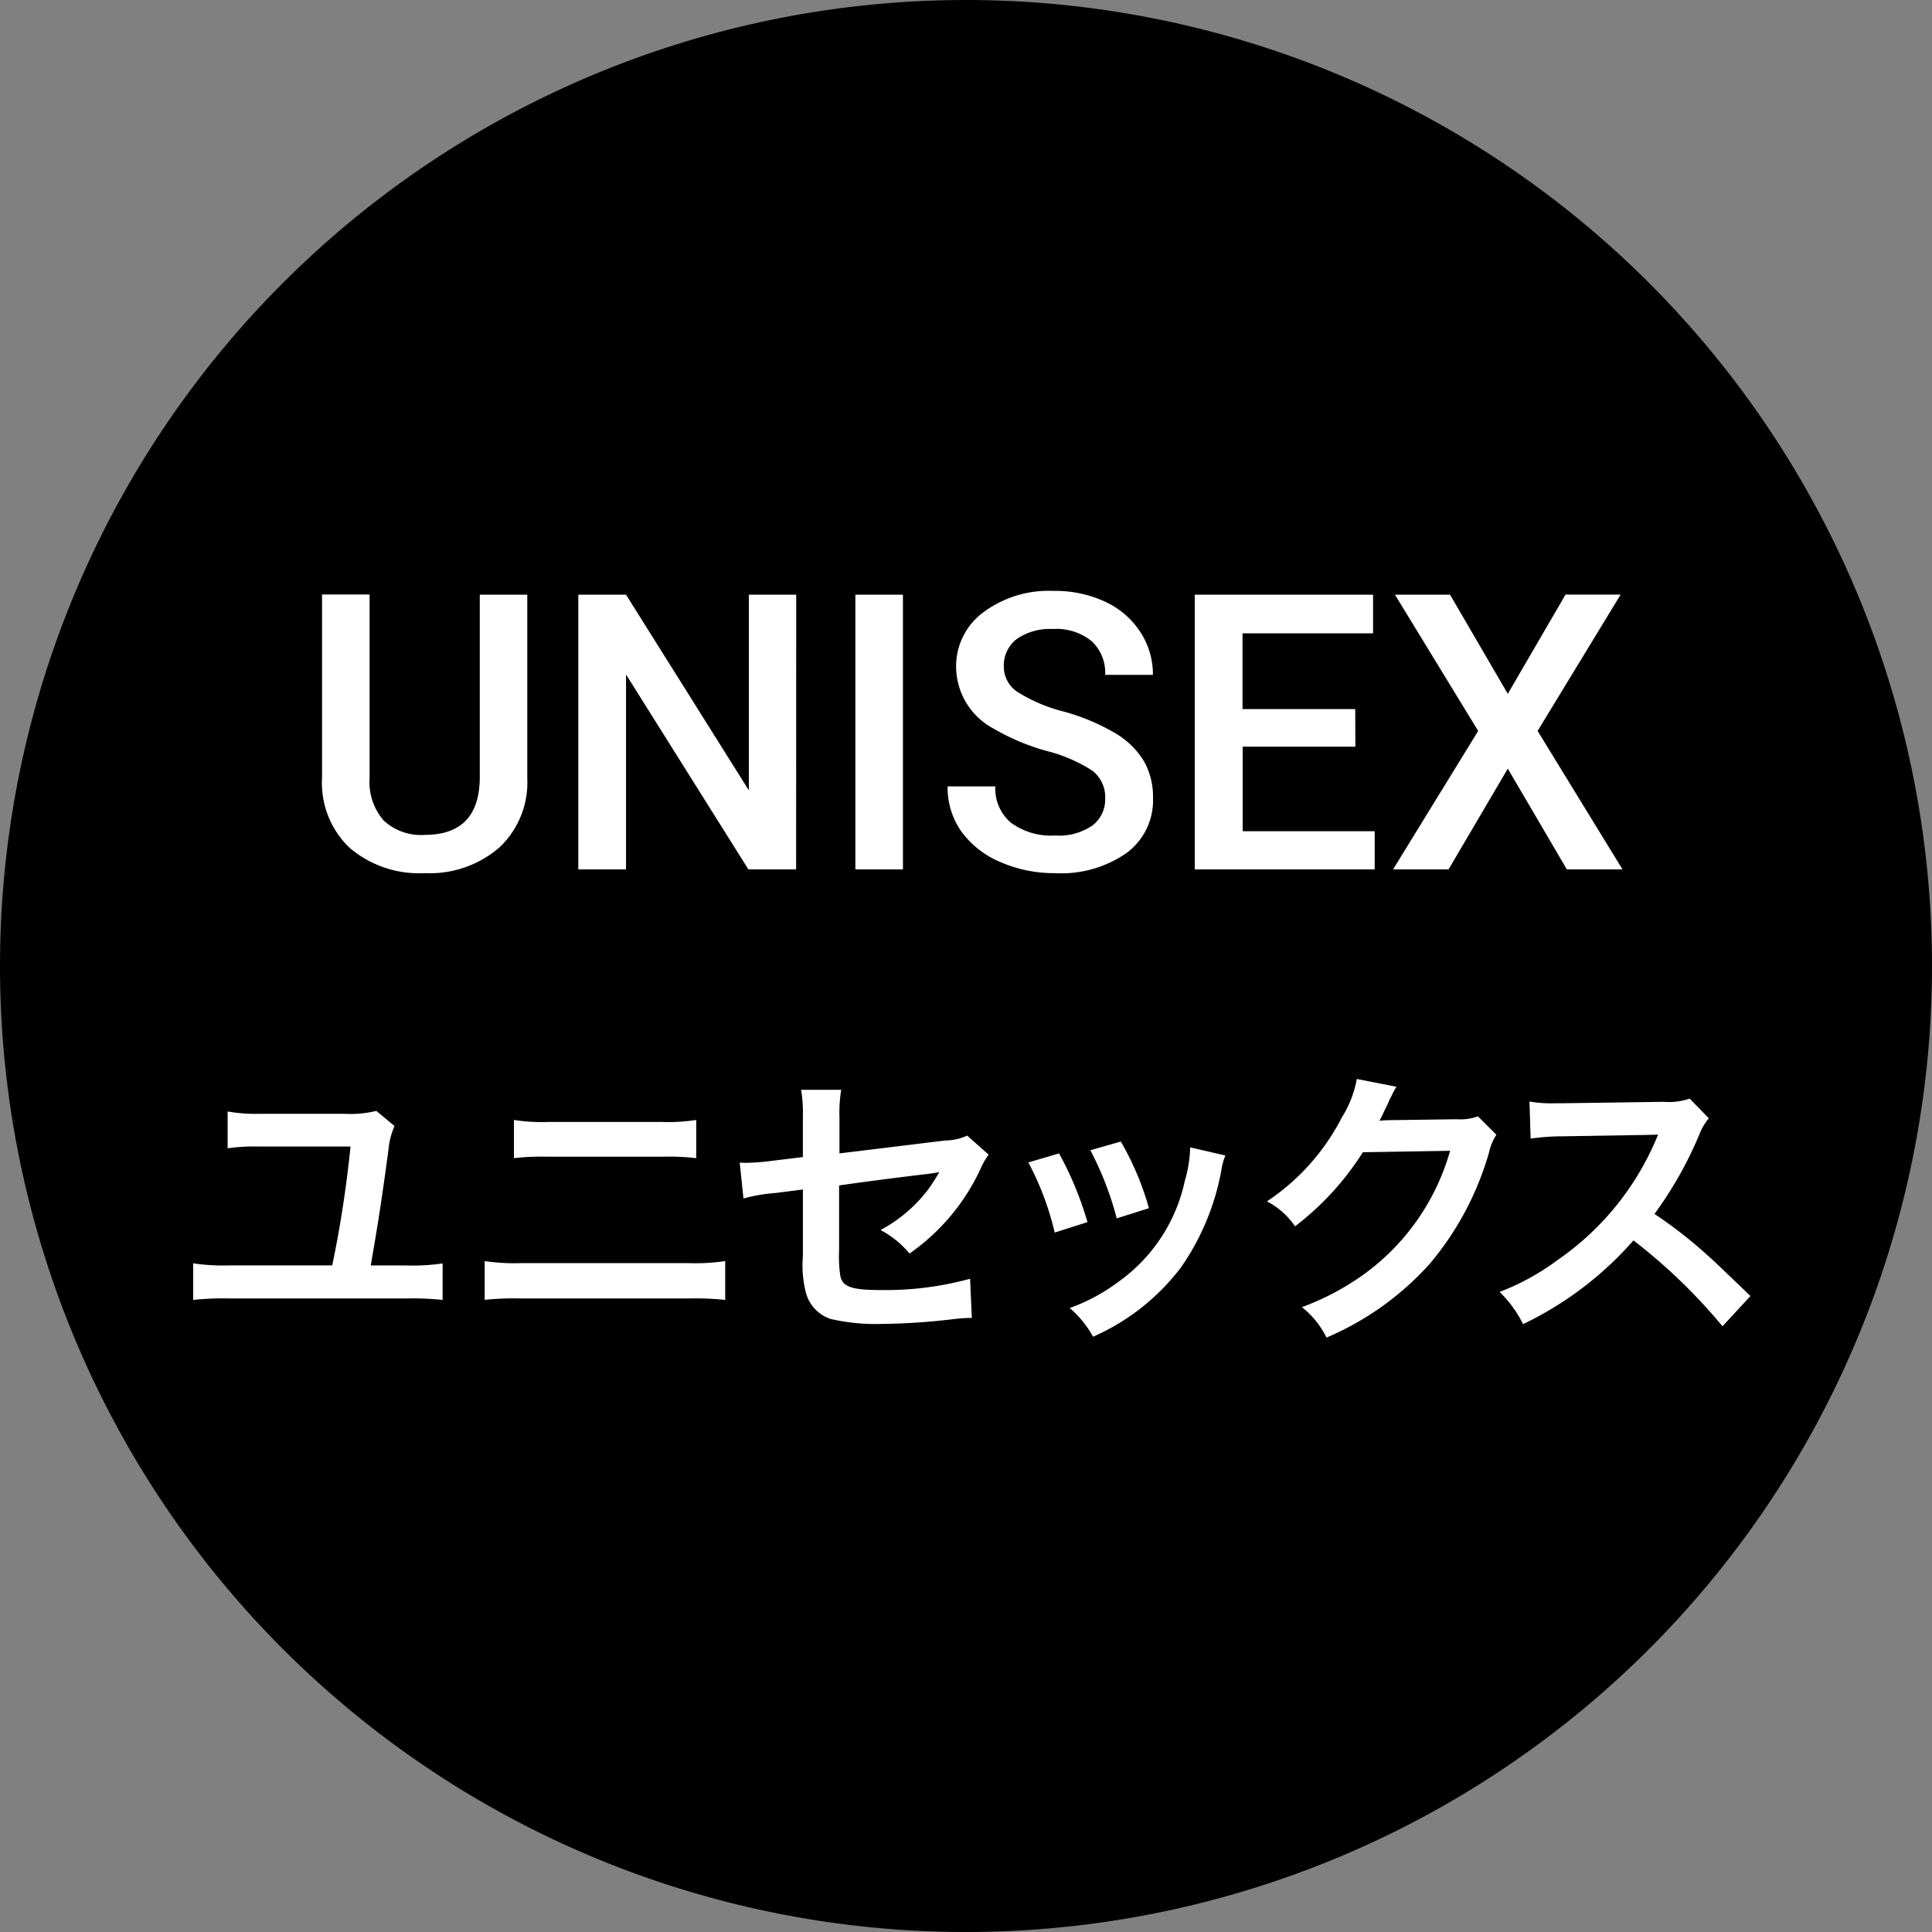 <svg xmlns="http://www.w3.org/2000/svg" width="60" height="60" viewBox="0 0 60 60">
  <rect x="0" y="0" width="60" height="60" fill="#808080" stroke="none"/>
  <g id="グループ_1098" data-name="グループ 1098" transform="translate(-1533 -205)">
    <path id="楕円形_13" data-name="楕円形 13" d="M30,0A30,30,0,1,1,0,30,30,30,0,0,1,30,0Z" transform="translate(1533 205)"/>
    <path id="WOMEN" d="M-13.567-8.531v5.7a2.771,2.771,0,0,1-.87,2.153,3.305,3.305,0,0,1-2.317.794,3.329,3.329,0,0,1-2.326-.782,2.784,2.784,0,0,1-.861-2.171v-5.7h1.477v5.707a1.813,1.813,0,0,0,.434,1.307,1.692,1.692,0,0,0,1.277.451q1.711,0,1.711-1.8v-5.66ZM-5.218,0H-6.7l-3.8-6.053V0h-1.482V-8.531H-10.5l3.814,6.076V-8.531h1.471ZM-1.9,0H-3.378V-8.531H-1.9ZM4.38-2.2a1.03,1.03,0,0,0-.4-.867A4.759,4.759,0,0,0,2.558-3.68,6.89,6.89,0,0,1,.917-4.371,2.189,2.189,0,0,1-.249-6.281a2.079,2.079,0,0,1,.841-1.7,3.4,3.4,0,0,1,2.183-.668,3.687,3.687,0,0,1,1.588.328,2.606,2.606,0,0,1,1.1.935,2.4,2.4,0,0,1,.4,1.345H4.38a1.337,1.337,0,0,0-.419-1.046,1.729,1.729,0,0,0-1.2-.378,1.806,1.806,0,0,0-1.128.311,1.034,1.034,0,0,0-.4.867.935.935,0,0,0,.434.782A5,5,0,0,0,3.1-4.9a6.576,6.576,0,0,1,1.6.674,2.544,2.544,0,0,1,.885.867,2.258,2.258,0,0,1,.281,1.146,2.03,2.03,0,0,1-.817,1.7,3.545,3.545,0,0,1-2.218.63,4.168,4.168,0,0,1-1.7-.343A2.859,2.859,0,0,1-.082-1.172,2.358,2.358,0,0,1-.513-2.578H.97a1.38,1.38,0,0,0,.48,1.125,2.1,2.1,0,0,0,1.377.4A1.828,1.828,0,0,0,3.99-1.368,1.011,1.011,0,0,0,4.38-2.2Zm7.77-1.611h-3.5v2.625h4.1V0H7.163V-8.531H12.7v1.2H8.646V-4.98h3.5Zm4.734-1.641,1.793-3.082h1.711L17.81-4.3,20.446,0H18.718L16.884-3.129,15.044,0H13.321l2.643-4.3L13.38-8.531h1.711Z" transform="translate(1562.942 232)" fill="#fff"/>
    <path id="ウィメンズ" d="M-19.258-6.5a3.418,3.418,0,0,1-1,.09h-2.619a4.989,4.989,0,0,1-1-.072v1.143a6.063,6.063,0,0,1,1.008-.054h2.808a35.388,35.388,0,0,1-.567,3.69h-3.141a6.442,6.442,0,0,1-1.179-.063V-.63a9.056,9.056,0,0,1,1.161-.045h5.436A8.98,8.98,0,0,1-17.2-.63V-1.764a6.388,6.388,0,0,1-1.17.063h-1.062c.234-1.35.333-1.989.549-3.582a2.366,2.366,0,0,1,.189-.747Zm4.273,1.467a7.764,7.764,0,0,1,1.053-.045h3.555a7.764,7.764,0,0,1,1.053.045V-6.219a5.6,5.6,0,0,1-1.062.063h-3.537a5.6,5.6,0,0,1-1.062-.063Zm-.909,4.4A8.918,8.918,0,0,1-14.76-.675h5.2A8.918,8.918,0,0,1-8.424-.63V-1.836a6.281,6.281,0,0,1-1.152.063h-5.166a6.281,6.281,0,0,1-1.152-.063Zm14.985-5.1A1.687,1.687,0,0,1-1.6-5.58l-3.276.4V-6.318a4.38,4.38,0,0,1,.054-.837H-6.066a4.473,4.473,0,0,1,.054.855v1.233l-.954.117a7.1,7.1,0,0,1-.792.063c-.045,0-.117,0-.216-.009l.117,1.116a5.266,5.266,0,0,1,1-.171l.846-.108V-2a3.451,3.451,0,0,0,.09,1.134,1.177,1.177,0,0,0,.774.828,6.21,6.21,0,0,0,1.6.153A20.05,20.05,0,0,0-1.314-.036,5.442,5.442,0,0,1-.765-.072L-.819-1.287a9.966,9.966,0,0,1-2.763.351c-.918,0-1.206-.1-1.269-.45a4.021,4.021,0,0,1-.036-.774V-4.185c.936-.135,1.863-.252,2.772-.36.135-.018.2-.027.342-.054-.162.27-.216.351-.342.531A4.545,4.545,0,0,1-3.6-2.8a2.977,2.977,0,0,1,.9.729A6.562,6.562,0,0,0-.495-4.7a2.221,2.221,0,0,1,.252-.441ZM.99-4.9a9,9,0,0,1,.819,2.178l1.017-.324a10.382,10.382,0,0,0-.882-2.133Zm1.926-.378a9.9,9.9,0,0,1,.819,2.115l1-.315a8.841,8.841,0,0,0-.873-2.07Zm3.1-.09A3.992,3.992,0,0,1,5.85-4.329,5.175,5.175,0,0,1,3.807-1.206a5.838,5.838,0,0,1-1.53.828A3.269,3.269,0,0,1,3,.513,6.908,6.908,0,0,0,5.742-1.656a7.683,7.683,0,0,0,1.242-3,1.894,1.894,0,0,1,.126-.459Zm8.937-.963a1.594,1.594,0,0,1-.657.09l-1.971.027c-.171,0-.315.009-.432.018a2.122,2.122,0,0,0,.144-.288l.117-.234a1.817,1.817,0,0,1,.117-.252,1.84,1.84,0,0,1,.153-.279l-1.233-.243A3.359,3.359,0,0,1,10.728-6.3,6.923,6.923,0,0,1,8.4-3.69a2.391,2.391,0,0,1,.873.774,8.809,8.809,0,0,0,2.106-2.3l2.709-.045a7.127,7.127,0,0,1-2.628,3.8A8.1,8.1,0,0,1,9.486-.405a2.773,2.773,0,0,1,.765.945,9.092,9.092,0,0,0,3.2-2.286A9.335,9.335,0,0,0,15.3-5.22a1.693,1.693,0,0,1,.225-.54Zm8.463,5.58C22.323-1.8,22.323-1.8,22.1-2a13.949,13.949,0,0,0-1.665-1.3,11.919,11.919,0,0,0,1.4-2.484,1.731,1.731,0,0,1,.288-.486l-.594-.612a1.95,1.95,0,0,1-.8.1l-3.168.045h-.216a3.939,3.939,0,0,1-.792-.054l.036,1.152a7.093,7.093,0,0,1,.981-.072c2.835-.045,2.835-.045,2.979-.054l-.1.234a8.675,8.675,0,0,1-3.024,3.663,7.43,7.43,0,0,1-1.8.99,3.61,3.61,0,0,1,.729,1,10.7,10.7,0,0,0,3.429-2.6A17.3,17.3,0,0,1,22.548.189Z" transform="translate(1563.946 246)" fill="#fff"/>
  </g>
</svg>
